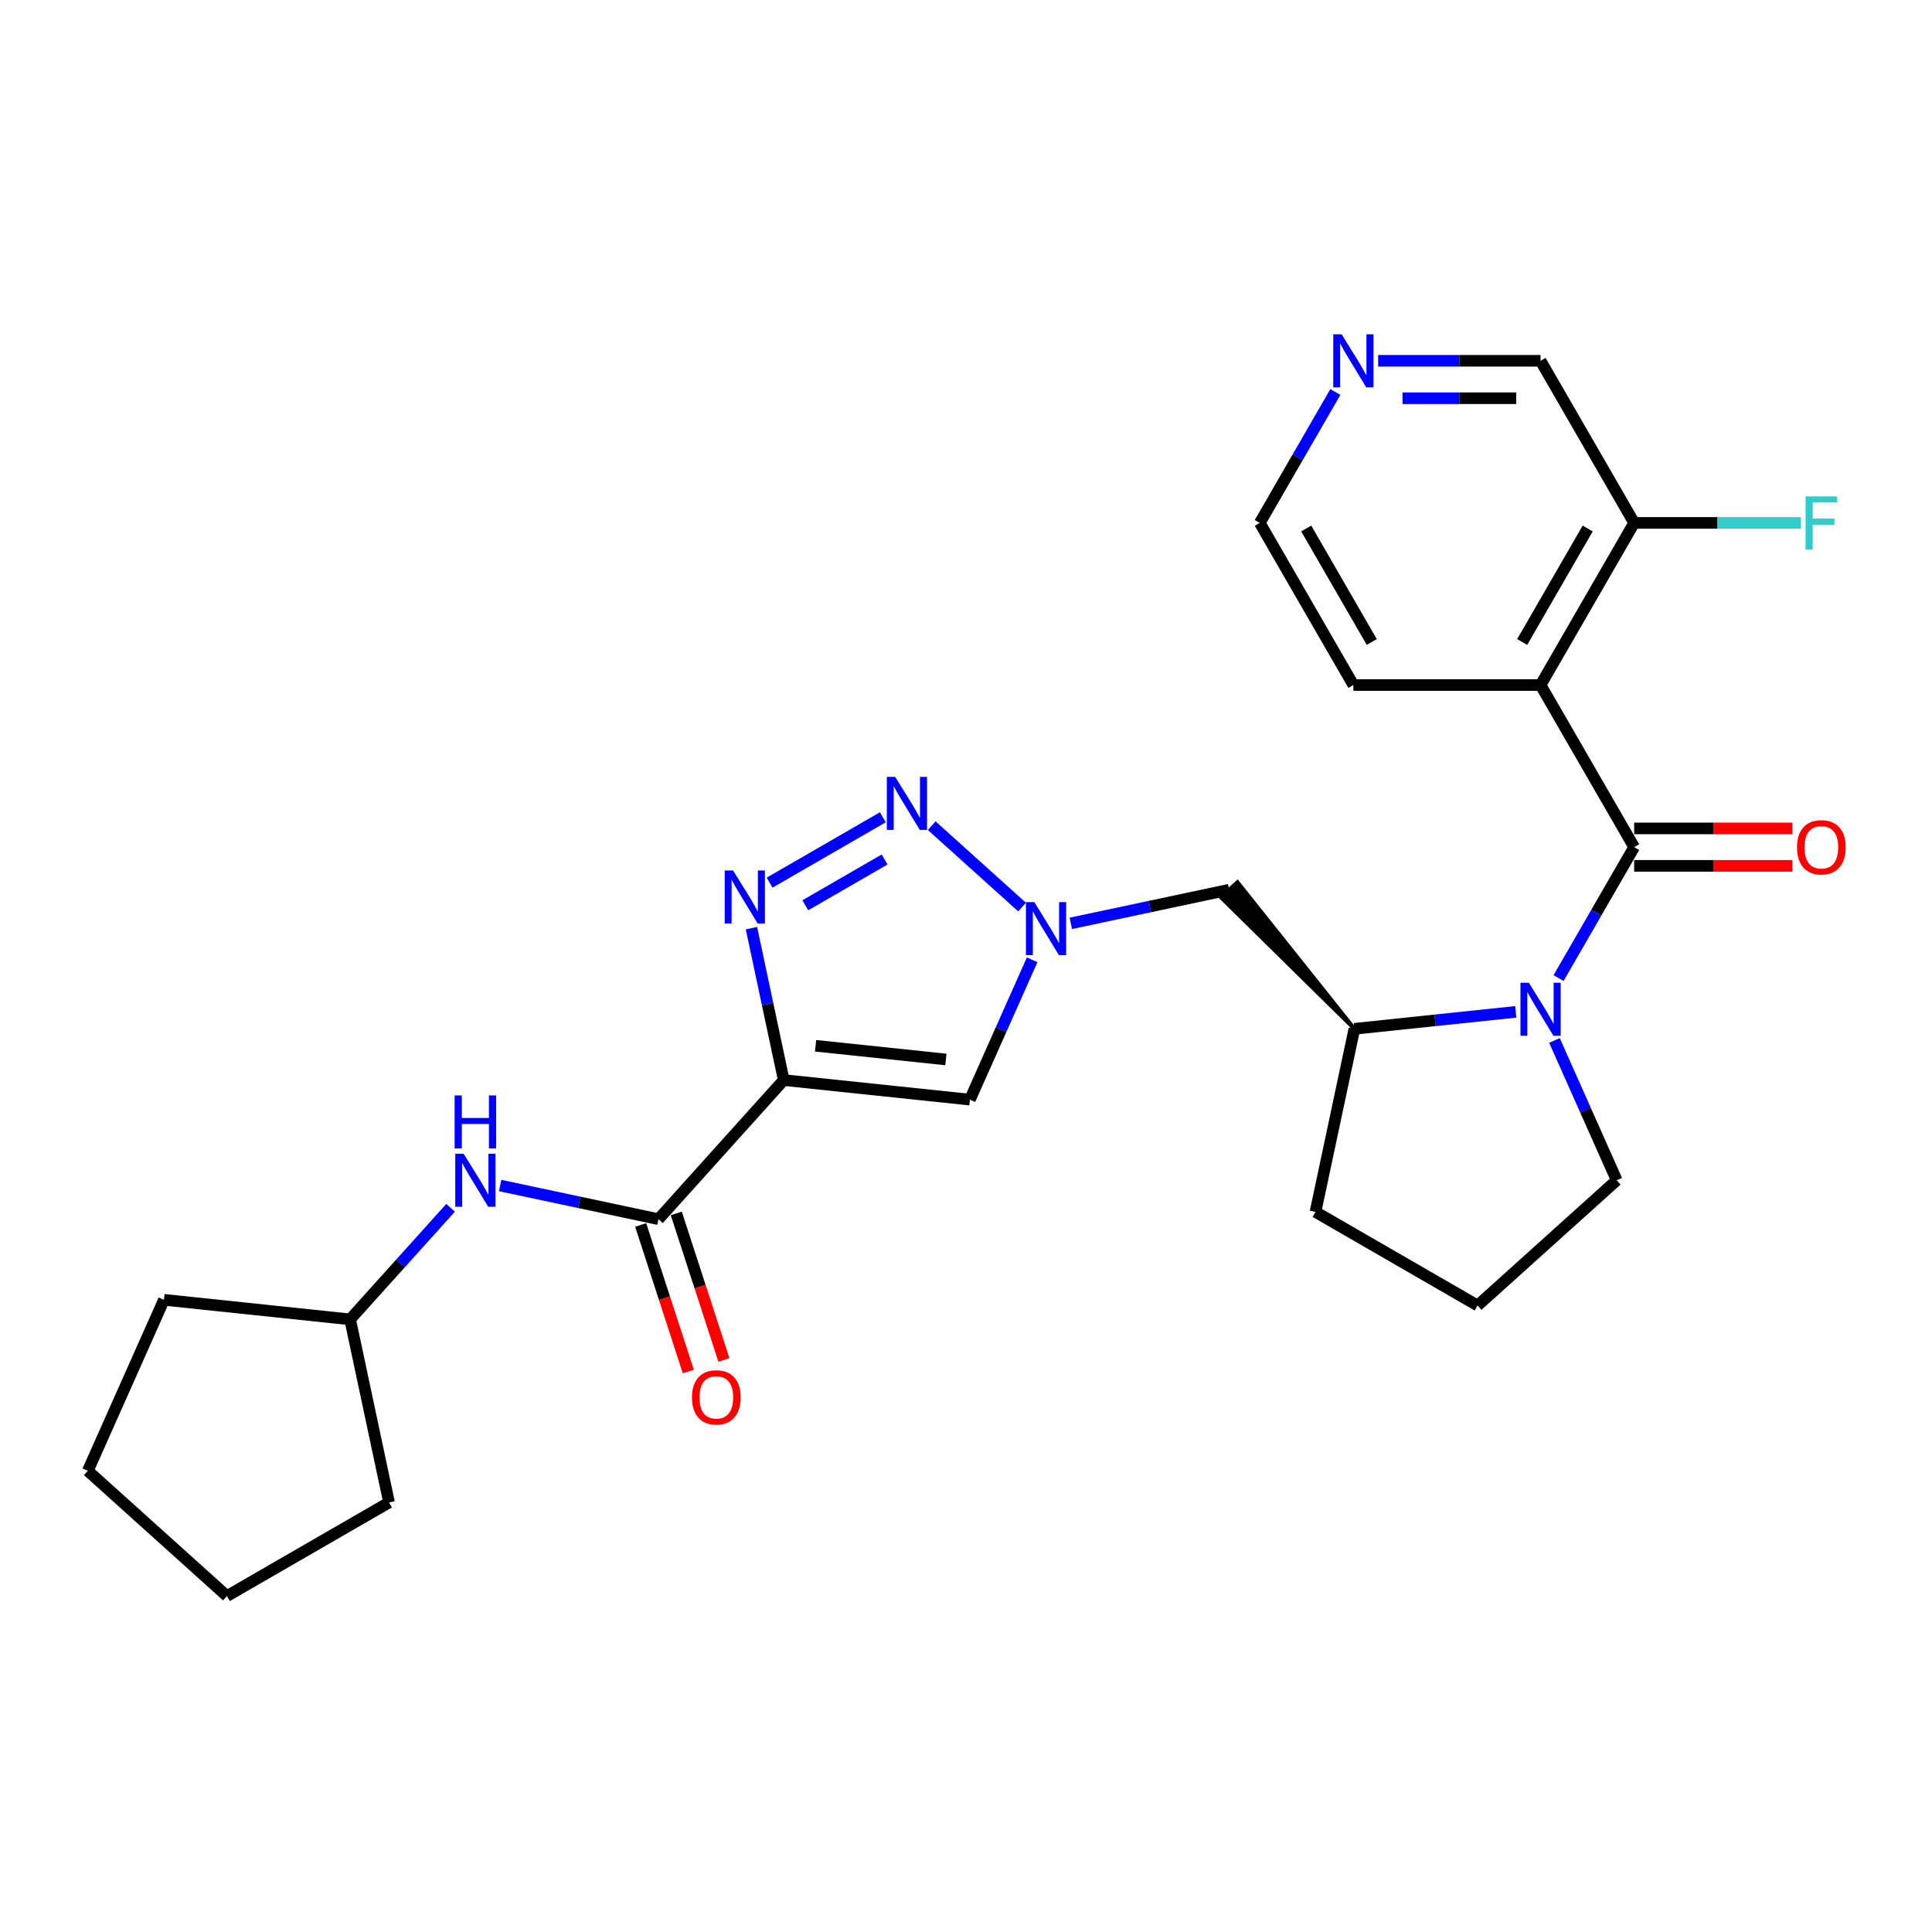<?xml version='1.0' encoding='iso-8859-1'?>
<svg version='1.1' baseProfile='full'
              xmlns='http://www.w3.org/2000/svg'
                      xmlns:rdkit='http://www.rdkit.org/xml'
                      xmlns:xlink='http://www.w3.org/1999/xlink'
                  xml:space='preserve'
width='1000px' height='1000px' viewBox='0 0 1000 1000'>
<!-- END OF HEADER -->
<rect style='opacity:1.0;fill:#FFFFFF;stroke:none' width='1000' height='1000' x='0' y='0'> </rect>
<path class='bond-2' d='M 405.661,559.041 L 397.304,519.726' style='fill:none;fill-rule:evenodd;stroke:#000000;stroke-width:6px;stroke-linecap:butt;stroke-linejoin:miter;stroke-opacity:1' />
<path class='bond-2' d='M 397.304,519.726 L 388.947,480.41' style='fill:none;fill-rule:evenodd;stroke:#0000FF;stroke-width:6px;stroke-linecap:butt;stroke-linejoin:miter;stroke-opacity:1' />
<path class='bond-6' d='M 405.661,559.041 L 502.02,569.169' style='fill:none;fill-rule:evenodd;stroke:#000000;stroke-width:6px;stroke-linecap:butt;stroke-linejoin:miter;stroke-opacity:1' />
<path class='bond-6' d='M 422.14,541.289 L 489.592,548.378' style='fill:none;fill-rule:evenodd;stroke:#000000;stroke-width:6px;stroke-linecap:butt;stroke-linejoin:miter;stroke-opacity:1' />
<path class='bond-7' d='M 405.661,559.041 L 340.828,631.045' style='fill:none;fill-rule:evenodd;stroke:#000000;stroke-width:6px;stroke-linecap:butt;stroke-linejoin:miter;stroke-opacity:1' />
<path class='bond-0' d='M 845.839,438.477 L 826.276,472.361' style='fill:none;fill-rule:evenodd;stroke:#000000;stroke-width:6px;stroke-linecap:butt;stroke-linejoin:miter;stroke-opacity:1' />
<path class='bond-0' d='M 826.276,472.361 L 806.713,506.245' style='fill:none;fill-rule:evenodd;stroke:#0000FF;stroke-width:6px;stroke-linecap:butt;stroke-linejoin:miter;stroke-opacity:1' />
<path class='bond-5' d='M 845.839,438.477 L 797.394,354.568' style='fill:none;fill-rule:evenodd;stroke:#000000;stroke-width:6px;stroke-linecap:butt;stroke-linejoin:miter;stroke-opacity:1' />
<path class='bond-12' d='M 845.839,448.166 L 886.775,448.166' style='fill:none;fill-rule:evenodd;stroke:#000000;stroke-width:6px;stroke-linecap:butt;stroke-linejoin:miter;stroke-opacity:1' />
<path class='bond-12' d='M 886.775,448.166 L 927.711,448.166' style='fill:none;fill-rule:evenodd;stroke:#FF0000;stroke-width:6px;stroke-linecap:butt;stroke-linejoin:miter;stroke-opacity:1' />
<path class='bond-12' d='M 845.839,428.788 L 886.775,428.788' style='fill:none;fill-rule:evenodd;stroke:#000000;stroke-width:6px;stroke-linecap:butt;stroke-linejoin:miter;stroke-opacity:1' />
<path class='bond-12' d='M 886.775,428.788 L 927.711,428.788' style='fill:none;fill-rule:evenodd;stroke:#FF0000;stroke-width:6px;stroke-linecap:butt;stroke-linejoin:miter;stroke-opacity:1' />
<path class='bond-1' d='M 784.565,523.735 L 742.8,528.125' style='fill:none;fill-rule:evenodd;stroke:#0000FF;stroke-width:6px;stroke-linecap:butt;stroke-linejoin:miter;stroke-opacity:1' />
<path class='bond-1' d='M 742.8,528.125 L 701.034,532.514' style='fill:none;fill-rule:evenodd;stroke:#000000;stroke-width:6px;stroke-linecap:butt;stroke-linejoin:miter;stroke-opacity:1' />
<path class='bond-15' d='M 804.581,538.528 L 820.692,574.714' style='fill:none;fill-rule:evenodd;stroke:#0000FF;stroke-width:6px;stroke-linecap:butt;stroke-linejoin:miter;stroke-opacity:1' />
<path class='bond-15' d='M 820.692,574.714 L 836.803,610.9' style='fill:none;fill-rule:evenodd;stroke:#000000;stroke-width:6px;stroke-linecap:butt;stroke-linejoin:miter;stroke-opacity:1' />
<path class='bond-3' d='M 398.344,456.862 L 456.967,423.016' style='fill:none;fill-rule:evenodd;stroke:#0000FF;stroke-width:6px;stroke-linecap:butt;stroke-linejoin:miter;stroke-opacity:1' />
<path class='bond-3' d='M 416.827,468.567 L 457.863,444.875' style='fill:none;fill-rule:evenodd;stroke:#0000FF;stroke-width:6px;stroke-linecap:butt;stroke-linejoin:miter;stroke-opacity:1' />
<path class='bond-27' d='M 482.254,427.374 L 529.032,469.493' style='fill:none;fill-rule:evenodd;stroke:#0000FF;stroke-width:6px;stroke-linecap:butt;stroke-linejoin:miter;stroke-opacity:1' />
<path class='bond-4' d='M 534.242,496.797 L 518.131,532.983' style='fill:none;fill-rule:evenodd;stroke:#0000FF;stroke-width:6px;stroke-linecap:butt;stroke-linejoin:miter;stroke-opacity:1' />
<path class='bond-4' d='M 518.131,532.983 L 502.02,569.169' style='fill:none;fill-rule:evenodd;stroke:#000000;stroke-width:6px;stroke-linecap:butt;stroke-linejoin:miter;stroke-opacity:1' />
<path class='bond-9' d='M 554.257,477.929 L 595.23,469.22' style='fill:none;fill-rule:evenodd;stroke:#0000FF;stroke-width:6px;stroke-linecap:butt;stroke-linejoin:miter;stroke-opacity:1' />
<path class='bond-9' d='M 595.23,469.22 L 636.202,460.511' style='fill:none;fill-rule:evenodd;stroke:#000000;stroke-width:6px;stroke-linecap:butt;stroke-linejoin:miter;stroke-opacity:1' />
<path class='bond-11' d='M 797.394,354.568 L 845.839,270.658' style='fill:none;fill-rule:evenodd;stroke:#000000;stroke-width:6px;stroke-linecap:butt;stroke-linejoin:miter;stroke-opacity:1' />
<path class='bond-11' d='M 787.879,332.292 L 821.79,273.555' style='fill:none;fill-rule:evenodd;stroke:#000000;stroke-width:6px;stroke-linecap:butt;stroke-linejoin:miter;stroke-opacity:1' />
<path class='bond-17' d='M 797.394,354.568 L 700.503,354.568' style='fill:none;fill-rule:evenodd;stroke:#000000;stroke-width:6px;stroke-linecap:butt;stroke-linejoin:miter;stroke-opacity:1' />
<path class='bond-10' d='M 340.828,631.045 L 299.856,622.336' style='fill:none;fill-rule:evenodd;stroke:#000000;stroke-width:6px;stroke-linecap:butt;stroke-linejoin:miter;stroke-opacity:1' />
<path class='bond-10' d='M 299.856,622.336 L 258.883,613.627' style='fill:none;fill-rule:evenodd;stroke:#0000FF;stroke-width:6px;stroke-linecap:butt;stroke-linejoin:miter;stroke-opacity:1' />
<path class='bond-13' d='M 331.613,634.039 L 343.936,671.965' style='fill:none;fill-rule:evenodd;stroke:#000000;stroke-width:6px;stroke-linecap:butt;stroke-linejoin:miter;stroke-opacity:1' />
<path class='bond-13' d='M 343.936,671.965 L 356.259,709.89' style='fill:none;fill-rule:evenodd;stroke:#FF0000;stroke-width:6px;stroke-linecap:butt;stroke-linejoin:miter;stroke-opacity:1' />
<path class='bond-13' d='M 350.043,628.051 L 362.366,665.976' style='fill:none;fill-rule:evenodd;stroke:#000000;stroke-width:6px;stroke-linecap:butt;stroke-linejoin:miter;stroke-opacity:1' />
<path class='bond-13' d='M 362.366,665.976 L 374.689,703.902' style='fill:none;fill-rule:evenodd;stroke:#FF0000;stroke-width:6px;stroke-linecap:butt;stroke-linejoin:miter;stroke-opacity:1' />
<path class='bond-8' d='M 701.034,532.514 L 640.522,456.621 L 631.882,464.401 Z' style='fill:#000000;fill-rule:evenodd;fill-opacity:1;stroke:#000000;stroke-width:2px;stroke-linecap:butt;stroke-linejoin:miter;stroke-opacity:1;' />
<path class='bond-20' d='M 701.034,532.514 L 680.89,627.287' style='fill:none;fill-rule:evenodd;stroke:#000000;stroke-width:6px;stroke-linecap:butt;stroke-linejoin:miter;stroke-opacity:1' />
<path class='bond-18' d='M 233.227,625.147 L 207.225,654.026' style='fill:none;fill-rule:evenodd;stroke:#0000FF;stroke-width:6px;stroke-linecap:butt;stroke-linejoin:miter;stroke-opacity:1' />
<path class='bond-18' d='M 207.225,654.026 L 181.223,682.904' style='fill:none;fill-rule:evenodd;stroke:#000000;stroke-width:6px;stroke-linecap:butt;stroke-linejoin:miter;stroke-opacity:1' />
<path class='bond-16' d='M 845.839,270.658 L 888.994,270.658' style='fill:none;fill-rule:evenodd;stroke:#000000;stroke-width:6px;stroke-linecap:butt;stroke-linejoin:miter;stroke-opacity:1' />
<path class='bond-16' d='M 888.994,270.658 L 932.149,270.658' style='fill:none;fill-rule:evenodd;stroke:#33CCCC;stroke-width:6px;stroke-linecap:butt;stroke-linejoin:miter;stroke-opacity:1' />
<path class='bond-19' d='M 845.839,270.658 L 797.394,186.749' style='fill:none;fill-rule:evenodd;stroke:#000000;stroke-width:6px;stroke-linecap:butt;stroke-linejoin:miter;stroke-opacity:1' />
<path class='bond-14' d='M 691.184,202.891 L 671.621,236.774' style='fill:none;fill-rule:evenodd;stroke:#0000FF;stroke-width:6px;stroke-linecap:butt;stroke-linejoin:miter;stroke-opacity:1' />
<path class='bond-14' d='M 671.621,236.774 L 652.058,270.658' style='fill:none;fill-rule:evenodd;stroke:#000000;stroke-width:6px;stroke-linecap:butt;stroke-linejoin:miter;stroke-opacity:1' />
<path class='bond-30' d='M 713.332,186.749 L 755.363,186.749' style='fill:none;fill-rule:evenodd;stroke:#0000FF;stroke-width:6px;stroke-linecap:butt;stroke-linejoin:miter;stroke-opacity:1' />
<path class='bond-30' d='M 755.363,186.749 L 797.394,186.749' style='fill:none;fill-rule:evenodd;stroke:#000000;stroke-width:6px;stroke-linecap:butt;stroke-linejoin:miter;stroke-opacity:1' />
<path class='bond-30' d='M 725.941,206.127 L 755.363,206.127' style='fill:none;fill-rule:evenodd;stroke:#0000FF;stroke-width:6px;stroke-linecap:butt;stroke-linejoin:miter;stroke-opacity:1' />
<path class='bond-30' d='M 755.363,206.127 L 784.784,206.127' style='fill:none;fill-rule:evenodd;stroke:#000000;stroke-width:6px;stroke-linecap:butt;stroke-linejoin:miter;stroke-opacity:1' />
<path class='bond-29' d='M 836.803,610.9 L 764.799,675.733' style='fill:none;fill-rule:evenodd;stroke:#000000;stroke-width:6px;stroke-linecap:butt;stroke-linejoin:miter;stroke-opacity:1' />
<path class='bond-22' d='M 700.503,354.568 L 652.058,270.658' style='fill:none;fill-rule:evenodd;stroke:#000000;stroke-width:6px;stroke-linecap:butt;stroke-linejoin:miter;stroke-opacity:1' />
<path class='bond-22' d='M 710.019,332.292 L 676.107,273.555' style='fill:none;fill-rule:evenodd;stroke:#000000;stroke-width:6px;stroke-linecap:butt;stroke-linejoin:miter;stroke-opacity:1' />
<path class='bond-23' d='M 181.223,682.904 L 201.368,777.677' style='fill:none;fill-rule:evenodd;stroke:#000000;stroke-width:6px;stroke-linecap:butt;stroke-linejoin:miter;stroke-opacity:1' />
<path class='bond-24' d='M 181.223,682.904 L 84.863,672.776' style='fill:none;fill-rule:evenodd;stroke:#000000;stroke-width:6px;stroke-linecap:butt;stroke-linejoin:miter;stroke-opacity:1' />
<path class='bond-21' d='M 680.89,627.287 L 764.799,675.733' style='fill:none;fill-rule:evenodd;stroke:#000000;stroke-width:6px;stroke-linecap:butt;stroke-linejoin:miter;stroke-opacity:1' />
<path class='bond-25' d='M 201.368,777.677 L 117.458,826.122' style='fill:none;fill-rule:evenodd;stroke:#000000;stroke-width:6px;stroke-linecap:butt;stroke-linejoin:miter;stroke-opacity:1' />
<path class='bond-26' d='M 84.863,672.776 L 45.455,761.29' style='fill:none;fill-rule:evenodd;stroke:#000000;stroke-width:6px;stroke-linecap:butt;stroke-linejoin:miter;stroke-opacity:1' />
<path class='bond-28' d='M 117.458,826.122 L 45.455,761.29' style='fill:none;fill-rule:evenodd;stroke:#000000;stroke-width:6px;stroke-linecap:butt;stroke-linejoin:miter;stroke-opacity:1' />
<path  class='atom-2' d='M 791.328 508.667
L 800.32 523.2
Q 801.211 524.634, 802.645 527.231
Q 804.079 529.828, 804.157 529.983
L 804.157 508.667
L 807.8 508.667
L 807.8 536.106
L 804.04 536.106
L 794.39 520.216
Q 793.266 518.356, 792.065 516.224
Q 790.902 514.093, 790.553 513.434
L 790.553 536.106
L 786.988 536.106
L 786.988 508.667
L 791.328 508.667
' fill='#0000FF'/>
<path  class='atom-3' d='M 379.451 450.549
L 388.442 465.082
Q 389.333 466.516, 390.767 469.113
Q 392.201 471.709, 392.279 471.864
L 392.279 450.549
L 395.922 450.549
L 395.922 477.988
L 392.163 477.988
L 382.512 462.098
Q 381.388 460.238, 380.187 458.106
Q 379.024 455.974, 378.675 455.316
L 378.675 477.988
L 375.11 477.988
L 375.11 450.549
L 379.451 450.549
' fill='#0000FF'/>
<path  class='atom-4' d='M 463.36 402.103
L 472.351 416.637
Q 473.243 418.071, 474.677 420.668
Q 476.111 423.264, 476.188 423.419
L 476.188 402.103
L 479.831 402.103
L 479.831 429.543
L 476.072 429.543
L 466.422 413.653
Q 465.298 411.792, 464.096 409.661
Q 462.934 407.529, 462.585 406.87
L 462.585 429.543
L 459.019 429.543
L 459.019 402.103
L 463.36 402.103
' fill='#0000FF'/>
<path  class='atom-5' d='M 535.364 466.936
L 544.355 481.469
Q 545.246 482.903, 546.68 485.5
Q 548.114 488.097, 548.192 488.252
L 548.192 466.936
L 551.835 466.936
L 551.835 494.375
L 548.076 494.375
L 538.425 478.485
Q 537.301 476.625, 536.1 474.493
Q 534.937 472.362, 534.588 471.703
L 534.588 494.375
L 531.023 494.375
L 531.023 466.936
L 535.364 466.936
' fill='#0000FF'/>
<path  class='atom-11' d='M 239.99 597.181
L 248.981 611.714
Q 249.873 613.148, 251.307 615.745
Q 252.741 618.341, 252.818 618.496
L 252.818 597.181
L 256.461 597.181
L 256.461 624.62
L 252.702 624.62
L 243.052 608.73
Q 241.928 606.87, 240.726 604.738
Q 239.564 602.606, 239.215 601.948
L 239.215 624.62
L 235.649 624.62
L 235.649 597.181
L 239.99 597.181
' fill='#0000FF'/>
<path  class='atom-11' d='M 235.32 566.997
L 239.04 566.997
L 239.04 578.663
L 253.07 578.663
L 253.07 566.997
L 256.791 566.997
L 256.791 594.437
L 253.07 594.437
L 253.07 581.763
L 239.04 581.763
L 239.04 594.437
L 235.32 594.437
L 235.32 566.997
' fill='#0000FF'/>
<path  class='atom-13' d='M 930.134 438.555
Q 930.134 431.966, 933.389 428.284
Q 936.645 424.602, 942.729 424.602
Q 948.814 424.602, 952.069 428.284
Q 955.325 431.966, 955.325 438.555
Q 955.325 445.221, 952.031 449.019
Q 948.736 452.778, 942.729 452.778
Q 936.683 452.778, 933.389 449.019
Q 930.134 445.259, 930.134 438.555
M 942.729 449.678
Q 946.915 449.678, 949.163 446.887
Q 951.449 444.058, 951.449 438.555
Q 951.449 433.167, 949.163 430.455
Q 946.915 427.703, 942.729 427.703
Q 938.544 427.703, 936.257 430.416
Q 934.009 433.129, 934.009 438.555
Q 934.009 444.097, 936.257 446.887
Q 938.544 449.678, 942.729 449.678
' fill='#FF0000'/>
<path  class='atom-14' d='M 358.173 723.271
Q 358.173 716.682, 361.429 713
Q 364.684 709.318, 370.769 709.318
Q 376.854 709.318, 380.109 713
Q 383.365 716.682, 383.365 723.271
Q 383.365 729.937, 380.07 733.735
Q 376.776 737.494, 370.769 737.494
Q 364.723 737.494, 361.429 733.735
Q 358.173 729.975, 358.173 723.271
M 370.769 734.394
Q 374.955 734.394, 377.203 731.603
Q 379.489 728.774, 379.489 723.271
Q 379.489 717.883, 377.203 715.171
Q 374.955 712.419, 370.769 712.419
Q 366.583 712.419, 364.297 715.132
Q 362.049 717.845, 362.049 723.271
Q 362.049 728.813, 364.297 731.603
Q 366.583 734.394, 370.769 734.394
' fill='#FF0000'/>
<path  class='atom-15' d='M 694.438 173.029
L 703.43 187.562
Q 704.321 188.996, 705.755 191.593
Q 707.189 194.19, 707.266 194.345
L 707.266 173.029
L 710.909 173.029
L 710.909 200.468
L 707.15 200.468
L 697.5 184.578
Q 696.376 182.718, 695.174 180.586
Q 694.012 178.455, 693.663 177.796
L 693.663 200.468
L 690.097 200.468
L 690.097 173.029
L 694.438 173.029
' fill='#0000FF'/>
<path  class='atom-17' d='M 934.571 256.938
L 950.887 256.938
L 950.887 260.078
L 938.253 260.078
L 938.253 268.41
L 949.492 268.41
L 949.492 271.588
L 938.253 271.588
L 938.253 284.378
L 934.571 284.378
L 934.571 256.938
' fill='#33CCCC'/>
</svg>
